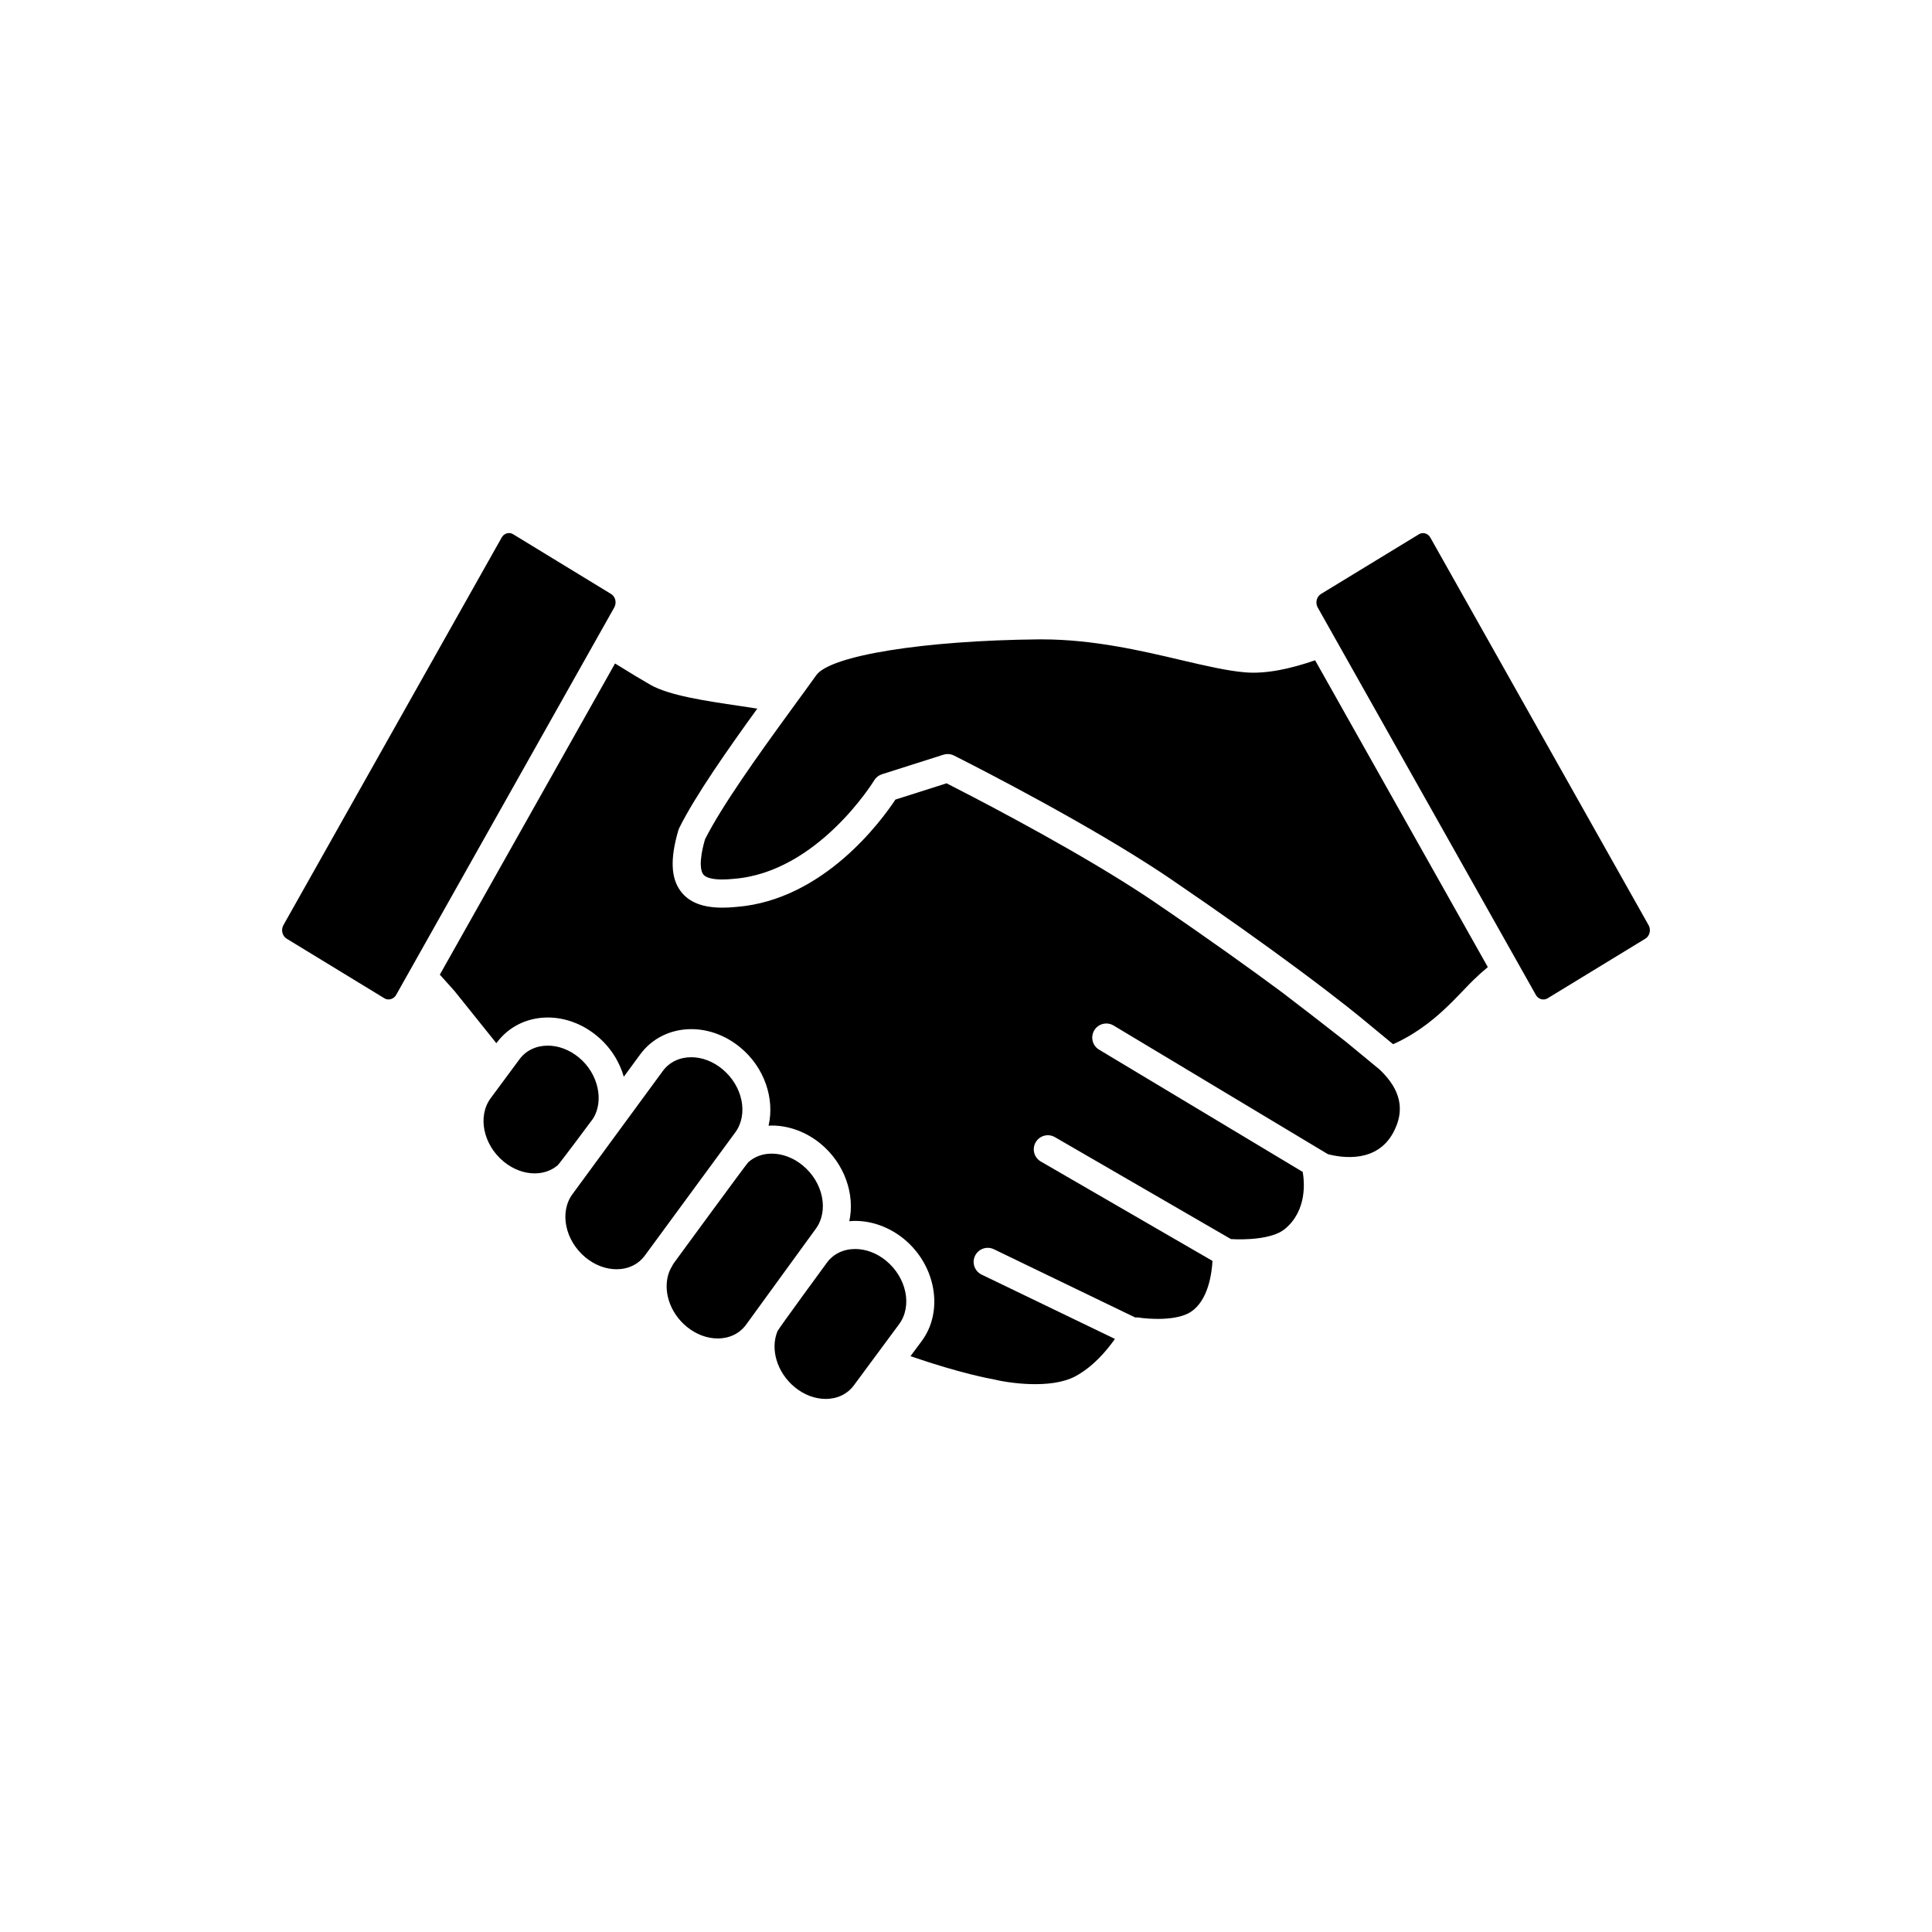<?xml version="1.0" encoding="UTF-8"?><svg id="uuid-b6187df8-a7fe-405d-bc06-80fb16cd5933" xmlns="http://www.w3.org/2000/svg" width="500" height="500" viewBox="0 0 500 500"><path d="m348.57,269.8c-4.79-3.78-10.88-8.48-16.63-12.87-7.95-5.9-18.88-13.76-33.15-23.48-1.74-1.19-3.58-2.39-5.47-3.6-1.01-.64-2-1.27-3.01-1.9-17.88-11.16-39.8-22.41-45.34-25.23l-13.24,4.21c-3.49,5.3-18.54,26.02-41.17,27.78-1.24.13-2.48.19-3.62.19-5.1,0-8.62-1.38-10.77-4.24-2.56-3.4-2.76-8.42-.62-15.76.06-.21.14-.41.23-.6,4.18-8.43,12.74-20.59,20.21-30.91-1.44-.22-2.94-.44-4.48-.68-8.99-1.33-18.27-2.7-23.18-5.48-2.13-1.21-5.49-3.25-9.16-5.52l-45.34,80.53,3.81,4.25c.16.19,4.59,5.7,10.82,13.49l.12-.16c3.06-4.12,7.86-6.49,13.19-6.49,4.47,0,8.96,1.67,12.65,4.71,3.5,2.86,5.87,6.63,7.02,10.62l4.27-5.82c3.06-4.14,7.87-6.5,13.2-6.5,4.47,0,8.96,1.67,12.64,4.71,6.3,5.17,8.98,13.29,7.35,20.29.28-.01.55-.05.83-.05,4.46,0,8.96,1.67,12.65,4.71,6.22,5.13,8.92,13.11,7.42,20.05.5-.05,1-.08,1.52-.08,4.46,0,8.95,1.67,12.65,4.7,8.24,6.78,10.31,18.6,4.6,26.35l-2.94,3.96c13.22,4.55,20.92,5.88,21.05,5.9.1.02.21.04.31.06,3.76.95,14.92,2.67,21.31-.76,4.62-2.48,8.12-6.65,10.24-9.67l-34.51-16.65c-1.8-.88-2.57-3.05-1.69-4.86.87-1.81,3.05-2.57,4.87-1.7l36.59,17.67c.28-.02.55-.05.83,0,2.5.41,9.85.96,13.54-1.45,4.49-2.94,5.43-9.84,5.62-13.2l-44.43-25.72c-1.74-1.01-2.34-3.24-1.33-4.98,1.01-1.74,3.23-2.34,4.98-1.33l45.55,26.38c3.18.21,10.58.12,13.89-2.55,5.88-4.79,5.13-12.34,4.69-14.83l-52.7-31.64c-1.73-1.03-2.28-3.28-1.25-5,1.04-1.73,3.28-2.28,5-1.25l55.47,33.3c3.84.99,12.64,2.25,16.88-5.53,3.16-5.8,2.01-11.14-3.48-16.36l-8.5-7.01Z"/><path d="m190.28,293.08c3.46-4.7,1.94-12.06-3.37-16.42-2.38-1.97-5.23-3.05-8.01-3.05-3.04,0-5.65,1.26-7.34,3.53l-23.39,31.88c-3.45,4.67-1.94,12.03,3.36,16.41,2.38,1.96,5.23,3.05,8.01,3.05,3.04,0,5.65-1.25,7.34-3.54l.04-.05,23.35-31.8Z"/><path d="m207.74,301.61c-2.38-1.96-5.23-3.05-8.01-3.05-2.38,0-4.47.79-6.08,2.23-.45.4-19.29,26.14-19.29,26.14-.15.19-.23.43-.36.63-.32.52-.6,1.05-.82,1.62-1.72,4.56,0,10.44,4.53,14.16,2.39,1.97,5.24,3.05,8.03,3.05,3.04,0,5.64-1.26,7.32-3.53l18.05-24.83c3.45-4.69,1.94-12.05-3.37-16.42Z"/><path d="m229.34,326.29c-2.39-1.97-5.24-3.05-8.02-3.05-3.04,0-5.64,1.26-7.32,3.54,0,0-12.49,17.04-12.77,17.7-1.93,4.59-.2,10.68,4.43,14.51,2.39,1.97,5.24,3.05,8.02,3.05,3.04,0,5.64-1.26,7.32-3.54l11.7-15.82c3.45-4.68,1.93-12.03-3.37-16.39Z"/><path d="m153.45,289.54c2.95-4.62,1.39-11.74-3.66-15.88-2.39-1.97-5.24-3.05-8.02-3.05-3.04,0-5.64,1.26-7.33,3.53l-7.46,10.08c-3.44,4.67-1.93,12.04,3.37,16.4,2.39,1.97,5.24,3.05,8.02,3.05,2.32,0,4.38-.75,5.97-2.11.48-.42,9.01-11.87,9.12-12.04Z"/><path d="m322.31,174.01c-4.78-.4-10.35-1.71-16.8-3.22-10.08-2.37-22.64-5.32-35.82-5.32h-.91c-29.72.29-53.91,4.19-57.53,9.27-.85,1.19-1.83,2.55-2.88,3.99-.78,1.07-1.57,2.17-2.44,3.34-.66.91-1.37,1.88-2.06,2.84-7.64,10.5-17.05,23.64-21.42,32.32-1.73,6.09-1.03,8.28-.46,9.05.83,1.1,3.14,1.33,4.94,1.33.92,0,1.9-.06,2.97-.17,21.73-1.68,36.19-25.23,36.33-25.47.46-.75,1.17-1.32,2.01-1.59l7.2-2.29,8.71-2.77c.36-.11.73-.17,1.1-.17.56,0,1.12.13,1.63.38.29.15,26.01,13.02,46.79,25.93,1.48.92,2.94,1.84,4.35,2.75,1.67,1.08,3.29,2.14,4.84,3.2,13.99,9.53,24.72,17.23,32.65,23.1,11.66,8.63,17.17,13.25,17.54,13.56h0s7.48,6.17,7.48,6.17c.03-.02.06-.03.08-.04,2.46-1.07,7.18-3.51,12.46-8.31,2.25-2.04,3.86-3.73,5.43-5.36,1.91-2.01,3.72-3.9,6.37-6.09.06-.05.12-.1.18-.15l-44.7-79.41c-6.21,2.16-12.59,3.58-18.06,3.13Z"/><path d="m158.97,157.21c.68-1.21.31-2.8-.81-3.48l-25.36-15.47c-.33-.2-.68-.3-1.06-.3-.79,0-1.5.43-1.91,1.16l-56.49,100.32c-.67,1.2-.29,2.79.83,3.48l25.35,15.46c1,.6,2.38.19,2.98-.86l56.47-100.31Z"/><path d="m426.66,239.45l-56.48-100.31c-.41-.73-1.13-1.17-1.91-1.17-.38,0-.73.1-1.06.3l-25.36,15.46c-1.12.69-1.5,2.28-.83,3.48l56.48,100.31c.6,1.07,1.96,1.47,2.99.86l25.34-15.46c1.13-.69,1.5-2.28.83-3.48Z"/></svg>